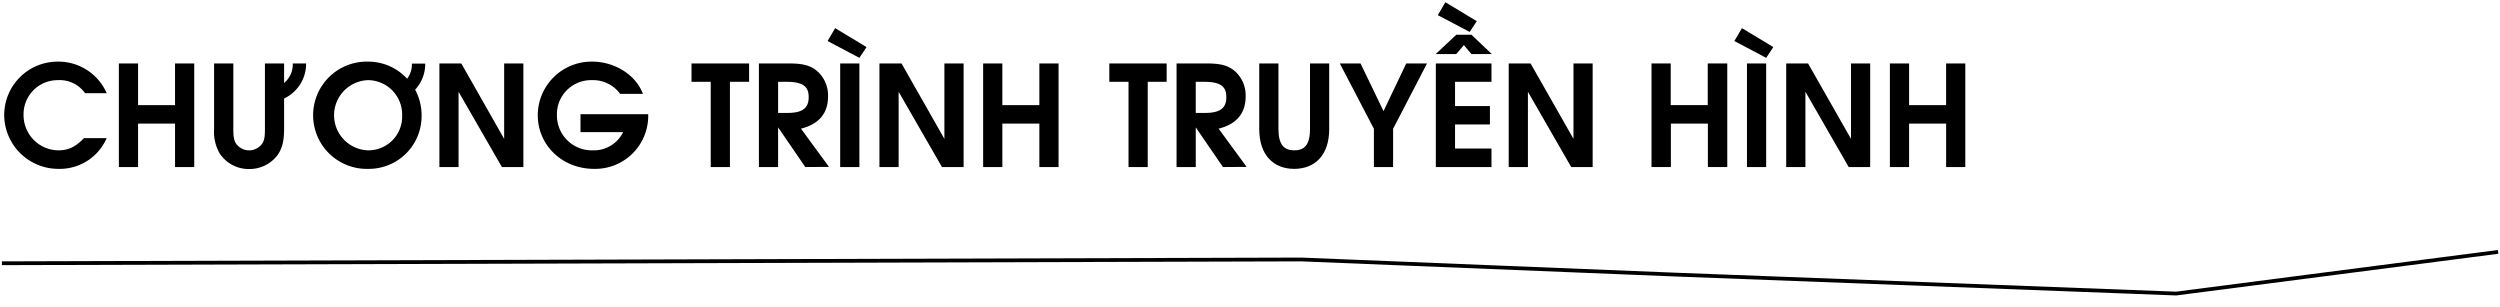 <svg id="Layer_1" data-name="Layer 1" xmlns="http://www.w3.org/2000/svg" viewBox="0 0 660 81"><title>Kira</title><path d="M15.5,44.58A14.29,14.29,0,0,1,1.11,30.33,14.11,14.11,0,0,1,15.17,16.27a13.92,13.92,0,0,1,13,8.33H22.46a8.2,8.2,0,0,0-7.18-3.44,9,9,0,0,0-9.06,9.21,9.29,9.29,0,0,0,9.17,9.32c2.63,0,4.55-.88,6.77-3.22h6A13.49,13.49,0,0,1,15.5,44.58Z"/><path d="M46.21,44.1V32.63H36.45V44.1H31.38V16.75h5.07v11h9.76v-11h5.07V44.1Z"/><path d="M75,26v8.1c0,3.18-.52,5.22-1.85,7a9.25,9.25,0,0,1-7.4,3.52A9.14,9.14,0,0,1,58,40.51a11.36,11.36,0,0,1-1.48-6.44V16.75H61.6V34.07c0,2,.15,2.89.67,3.77a4.23,4.23,0,0,0,7,0c.52-.88.67-1.73.67-3.77V16.75H75V21.9a6.33,6.33,0,0,0,2.29-5.15h3.52A10.1,10.1,0,0,1,75,26Z"/><path d="M109.59,23.67a14.14,14.14,0,0,1,1.71,6.74A13.93,13.93,0,0,1,97.2,44.58a14.16,14.16,0,1,1,0-28.31,13.9,13.9,0,0,1,10.28,4.52,6.34,6.34,0,0,0,1.26-4h3.52A9.93,9.93,0,0,1,109.59,23.67ZM97.16,21.16a9.27,9.27,0,0,0,0,18.53,8.9,8.9,0,0,0,9-9.21A9.06,9.06,0,0,0,97.16,21.16Z"/><path d="M132.5,44.1,121.06,24.23V44.1H116V16.75h5.78l11.32,19.91V16.75h5.07V44.1Z"/><path d="M156.84,44.58c-8.4,0-14.87-6.22-14.87-14.21a14.19,14.19,0,0,1,14.39-14.1c6,0,11.58,3.59,13.36,8.51h-6a8.86,8.86,0,0,0-7.51-3.62,9,9,0,0,0-9.18,9.28,9.21,9.21,0,0,0,9.48,9.25,8.6,8.6,0,0,0,8-4.81H153.25V30.15h17.88v.66A14,14,0,0,1,156.84,44.58Z"/><path d="M192.7,21.6V44.1h-5.07V21.6h-5.07V16.75h15.2V21.6Z"/><path d="M212.6,44.1l-7.18-10.47V44.1h-5.07V16.75h7.89c3.73,0,5.69.52,7.47,2a8.52,8.52,0,0,1,2.89,6.73c0,4.26-2.22,7.26-7.15,8.48l7.4,10.1Zm-4.92-22.5h-2.26v8.21h2.48c3.92,0,5.59-1.25,5.59-4.14C213.49,23.23,212.49,21.6,207.68,21.6Z"/><path d="M226.88,15.27l-8.4-4.44,2-3.4,8.29,5ZM221.81,44.1V16.75h5.07V44.1Z"/><path d="M248.68,44.1,237.24,24.23V44.1h-5.07V16.75H238l11.32,19.91V16.75h5.07V44.1Z"/><path d="M274.39,44.1V32.63h-9.77V44.1h-5.07V16.75h5.07v11h9.77v-11h5.07V44.1Z"/><path d="M303,21.6V44.1h-5.07V21.6h-5.07V16.75H308V21.6Z"/><path d="M322.86,44.1l-7.18-10.47V44.1h-5.07V16.75h7.88c3.74,0,5.7.52,7.48,2a8.55,8.55,0,0,1,2.88,6.73c0,4.26-2.22,7.26-7.14,8.48l7.4,10.1Zm-4.92-22.5h-2.26v8.21h2.48c3.92,0,5.59-1.25,5.59-4.14C323.75,23.23,322.75,21.6,317.94,21.6Z"/><path d="M341.65,44.58c-5.36,0-9.21-3.55-9.21-10.51V16.75h5.07V34.07c0,4.26,1.59,5.62,4.18,5.62s4.15-1.33,4.15-5.62V16.75h5.07V34.07C350.91,41.06,347.06,44.58,341.65,44.58Z"/><path d="M367.78,34V44.1h-5.07V34l-9-17.25h5.47l6.07,12.58,6-12.58h5.48Z"/><path d="M388.46,14.27l-2-2.36-2,2.36h-5.44l5.44-5.1h4l5.37,5.1Zm-9.4,29.83V16.75h14.69V21.6h-9.62V28h9.21v4.85h-9.21v6.36h9.62V44.1ZM388,8.43,379.58,4l2-3.41,8.29,5Z"/><path d="M414.8,44.1,403.37,24.23V44.1H398.3V16.75h5.77L415.4,36.66V16.75h5.06V44.1Z"/><path d="M450.88,44.1V32.63h-9.77V44.1H436V16.75h5.07v11h9.77v-11H456V44.1Z"/><path d="M466.27,15.27l-8.4-4.44,2-3.4,8.29,5ZM461.2,44.1V16.75h5.07V44.1Z"/><path d="M488.06,44.1,476.63,24.23V44.1h-5.07V16.75h5.77l11.33,19.91V16.75h5.07V44.1Z"/><path d="M513.78,44.1V32.63H504V44.1h-5.07V16.75H504v11h9.77v-11h5.07V44.1Z"/><path d="M.5,69.5l343-1,99,4,132,5,85-11" fill="none" stroke="#000" stroke-miterlimit="10"/></svg>